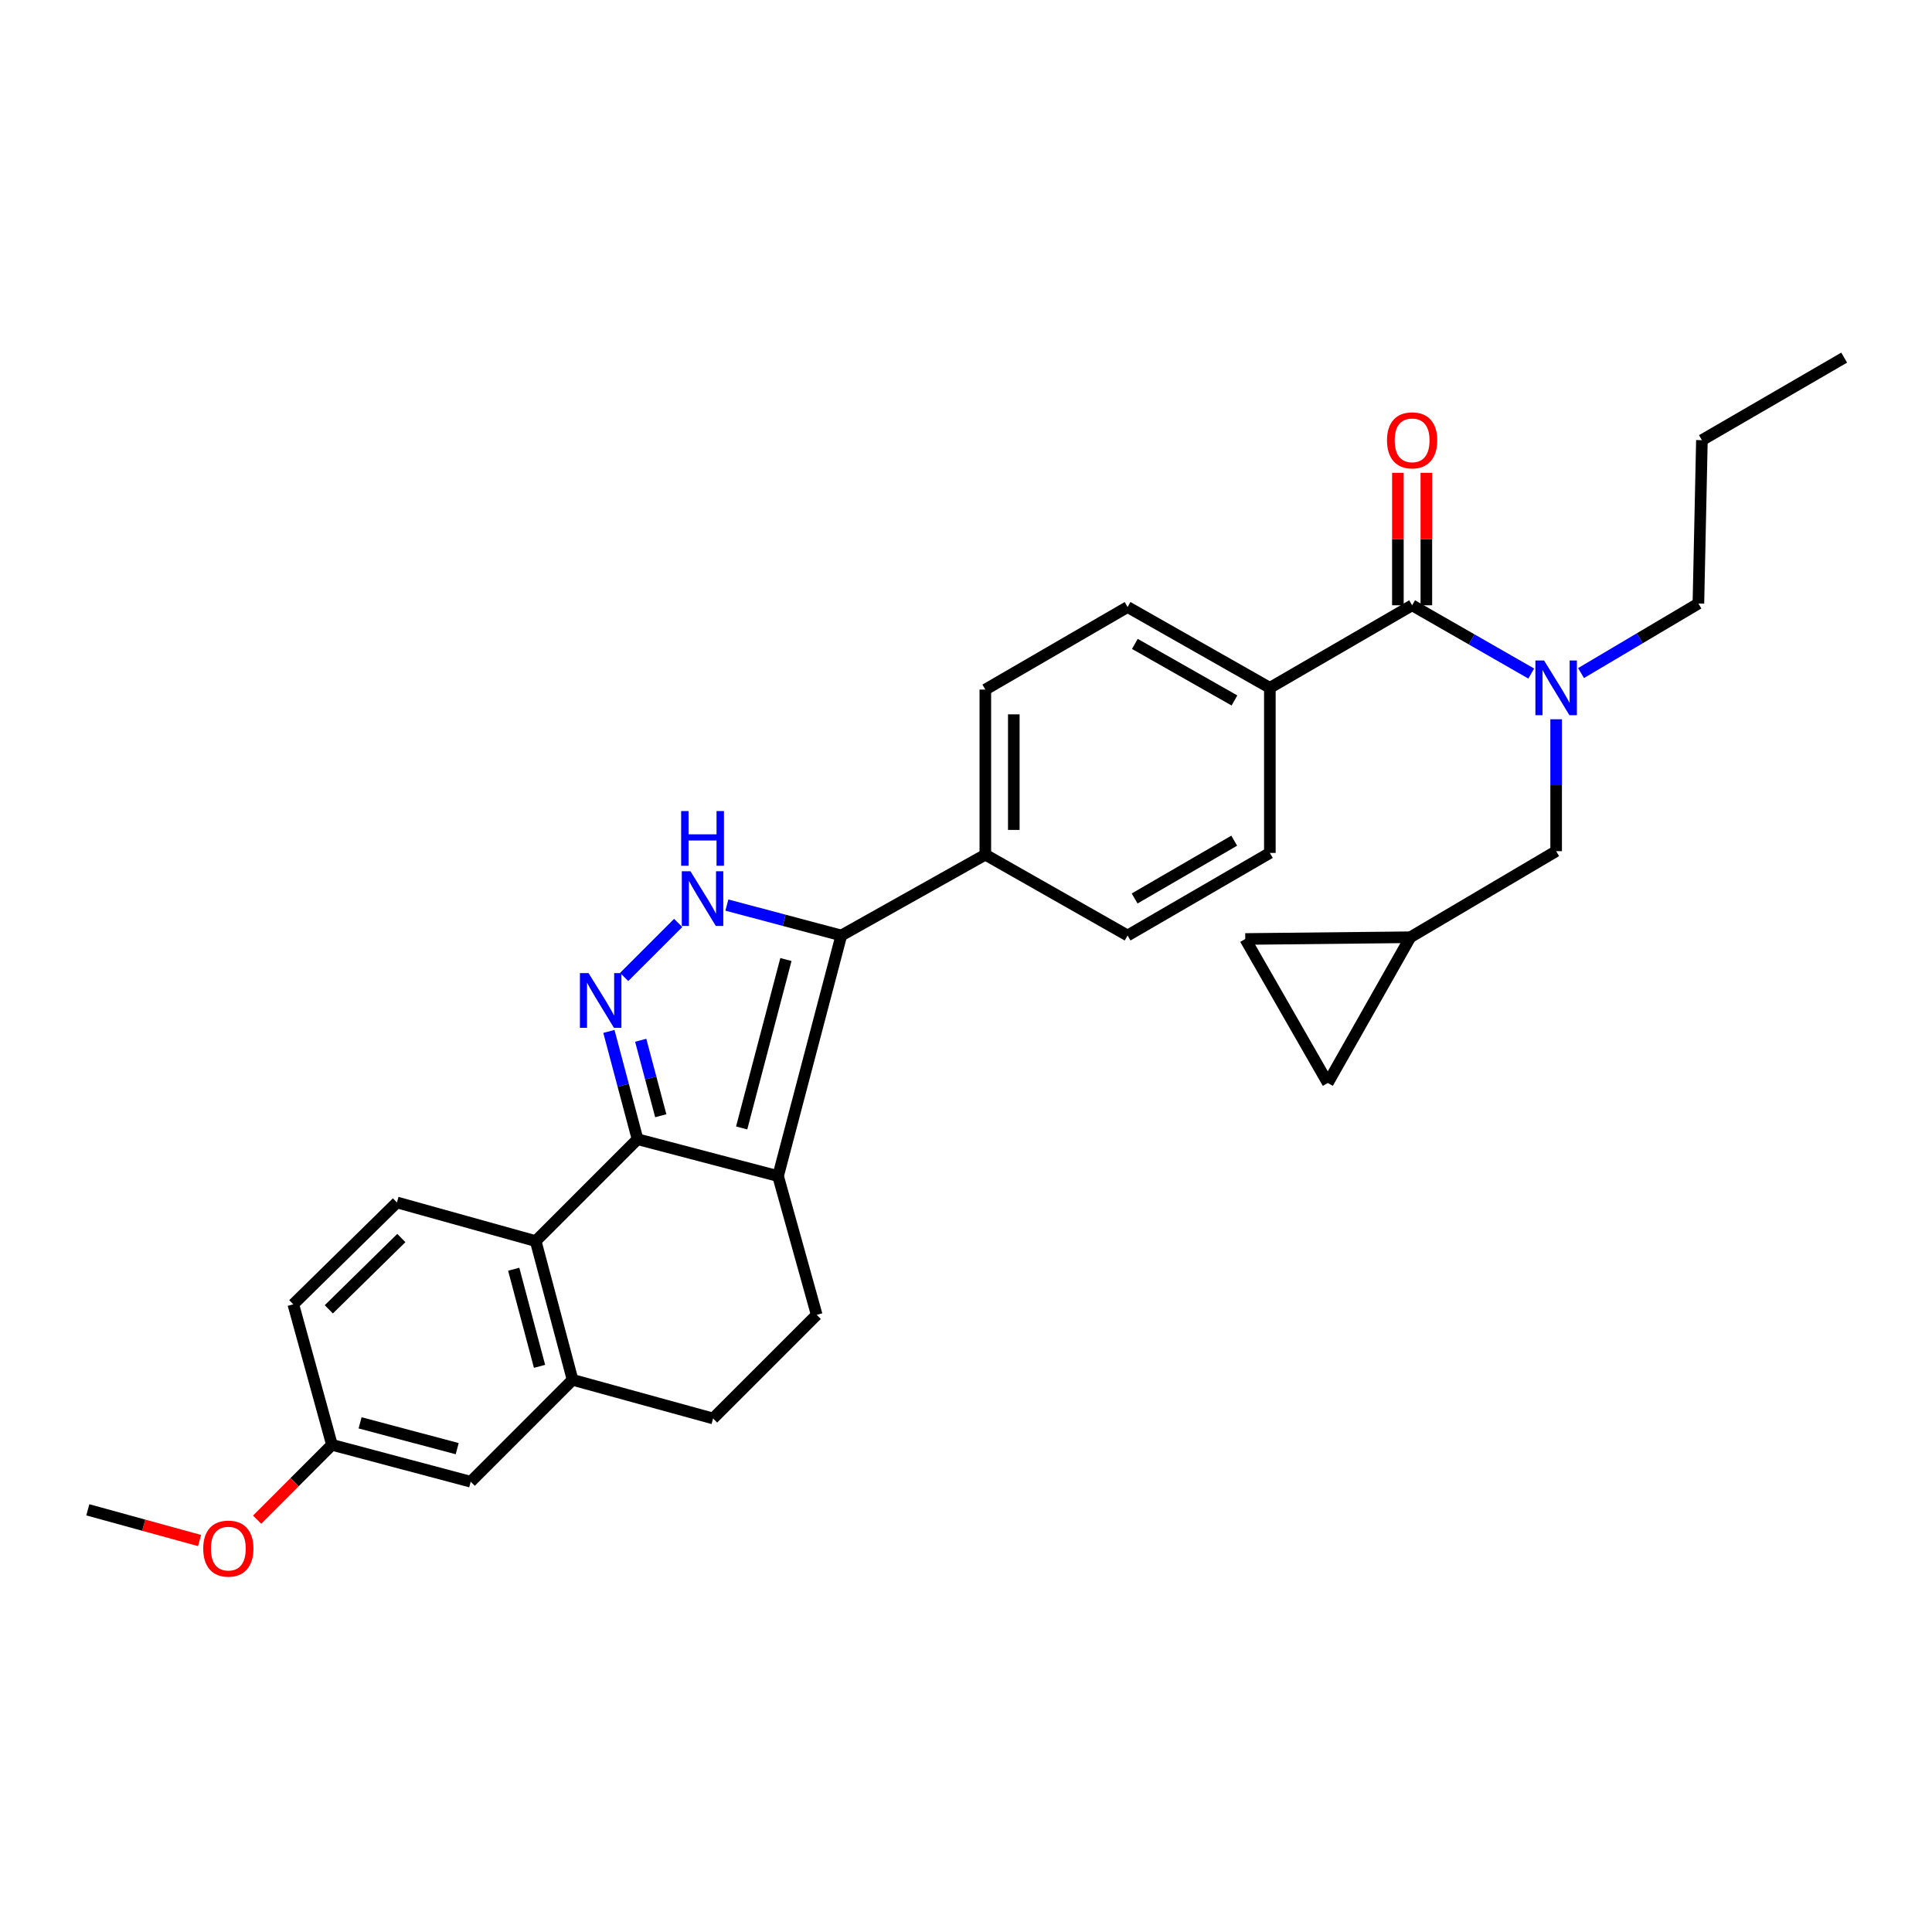 <?xml version='1.0' encoding='iso-8859-1'?>
<svg version='1.1' baseProfile='full'
              xmlns='http://www.w3.org/2000/svg'
                      xmlns:rdkit='http://www.rdkit.org/xml'
                      xmlns:xlink='http://www.w3.org/1999/xlink'
                  xml:space='preserve'
width='1000px' height='1000px' viewBox='0 0 1000 1000'>
<!-- END OF HEADER -->
<rect style='opacity:1.0;fill:#FFFFFF;stroke:none' width='1000' height='1000' x='0' y='0'> </rect>
<path class='bond-0' d='M 510.004,356.926 L 510.004,442.378' style='fill:none;fill-rule:evenodd;stroke:#000000;stroke-width:6px;stroke-linecap:butt;stroke-linejoin:miter;stroke-opacity:1' />
<path class='bond-0' d='M 524.74,369.744 L 524.74,429.561' style='fill:none;fill-rule:evenodd;stroke:#000000;stroke-width:6px;stroke-linecap:butt;stroke-linejoin:miter;stroke-opacity:1' />
<path class='bond-1' d='M 510.004,356.926 L 583.634,314.201' style='fill:none;fill-rule:evenodd;stroke:#000000;stroke-width:6px;stroke-linecap:butt;stroke-linejoin:miter;stroke-opacity:1' />
<path class='bond-2' d='M 510.004,442.378 L 583.634,484.204' style='fill:none;fill-rule:evenodd;stroke:#000000;stroke-width:6px;stroke-linecap:butt;stroke-linejoin:miter;stroke-opacity:1' />
<path class='bond-3' d='M 510.004,442.378 L 435.457,484.204' style='fill:none;fill-rule:evenodd;stroke:#000000;stroke-width:6px;stroke-linecap:butt;stroke-linejoin:miter;stroke-opacity:1' />
<path class='bond-4' d='M 583.634,484.204 L 657.273,441.47' style='fill:none;fill-rule:evenodd;stroke:#000000;stroke-width:6px;stroke-linecap:butt;stroke-linejoin:miter;stroke-opacity:1' />
<path class='bond-4' d='M 587.284,465.048 L 638.831,435.135' style='fill:none;fill-rule:evenodd;stroke:#000000;stroke-width:6px;stroke-linecap:butt;stroke-linejoin:miter;stroke-opacity:1' />
<path class='bond-5' d='M 657.273,441.47 L 657.273,356.018' style='fill:none;fill-rule:evenodd;stroke:#000000;stroke-width:6px;stroke-linecap:butt;stroke-linejoin:miter;stroke-opacity:1' />
<path class='bond-6' d='M 657.273,356.018 L 583.634,314.201' style='fill:none;fill-rule:evenodd;stroke:#000000;stroke-width:6px;stroke-linecap:butt;stroke-linejoin:miter;stroke-opacity:1' />
<path class='bond-6' d='M 638.951,362.559 L 587.404,333.287' style='fill:none;fill-rule:evenodd;stroke:#000000;stroke-width:6px;stroke-linecap:butt;stroke-linejoin:miter;stroke-opacity:1' />
<path class='bond-7' d='M 657.273,356.018 L 730.912,313.292' style='fill:none;fill-rule:evenodd;stroke:#000000;stroke-width:6px;stroke-linecap:butt;stroke-linejoin:miter;stroke-opacity:1' />
<path class='bond-8' d='M 738.28,313.292 L 738.28,279.01' style='fill:none;fill-rule:evenodd;stroke:#000000;stroke-width:6px;stroke-linecap:butt;stroke-linejoin:miter;stroke-opacity:1' />
<path class='bond-8' d='M 738.28,279.01 L 738.28,244.728' style='fill:none;fill-rule:evenodd;stroke:#FF0000;stroke-width:6px;stroke-linecap:butt;stroke-linejoin:miter;stroke-opacity:1' />
<path class='bond-8' d='M 723.544,313.292 L 723.544,279.01' style='fill:none;fill-rule:evenodd;stroke:#000000;stroke-width:6px;stroke-linecap:butt;stroke-linejoin:miter;stroke-opacity:1' />
<path class='bond-8' d='M 723.544,279.01 L 723.544,244.728' style='fill:none;fill-rule:evenodd;stroke:#FF0000;stroke-width:6px;stroke-linecap:butt;stroke-linejoin:miter;stroke-opacity:1' />
<path class='bond-9' d='M 730.912,313.292 L 761.741,330.961' style='fill:none;fill-rule:evenodd;stroke:#000000;stroke-width:6px;stroke-linecap:butt;stroke-linejoin:miter;stroke-opacity:1' />
<path class='bond-9' d='M 761.741,330.961 L 792.571,348.631' style='fill:none;fill-rule:evenodd;stroke:#0000FF;stroke-width:6px;stroke-linecap:butt;stroke-linejoin:miter;stroke-opacity:1' />
<path class='bond-10' d='M 818.339,348.385 L 848.714,330.384' style='fill:none;fill-rule:evenodd;stroke:#0000FF;stroke-width:6px;stroke-linecap:butt;stroke-linejoin:miter;stroke-opacity:1' />
<path class='bond-10' d='M 848.714,330.384 L 879.089,312.383' style='fill:none;fill-rule:evenodd;stroke:#000000;stroke-width:6px;stroke-linecap:butt;stroke-linejoin:miter;stroke-opacity:1' />
<path class='bond-11' d='M 805.459,372.291 L 805.459,406.426' style='fill:none;fill-rule:evenodd;stroke:#0000FF;stroke-width:6px;stroke-linecap:butt;stroke-linejoin:miter;stroke-opacity:1' />
<path class='bond-11' d='M 805.459,406.426 L 805.459,440.561' style='fill:none;fill-rule:evenodd;stroke:#000000;stroke-width:6px;stroke-linecap:butt;stroke-linejoin:miter;stroke-opacity:1' />
<path class='bond-12' d='M 435.457,484.204 L 405.845,476.333' style='fill:none;fill-rule:evenodd;stroke:#000000;stroke-width:6px;stroke-linecap:butt;stroke-linejoin:miter;stroke-opacity:1' />
<path class='bond-12' d='M 405.845,476.333 L 376.233,468.461' style='fill:none;fill-rule:evenodd;stroke:#0000FF;stroke-width:6px;stroke-linecap:butt;stroke-linejoin:miter;stroke-opacity:1' />
<path class='bond-13' d='M 435.457,484.204 L 402.727,608.747' style='fill:none;fill-rule:evenodd;stroke:#000000;stroke-width:6px;stroke-linecap:butt;stroke-linejoin:miter;stroke-opacity:1' />
<path class='bond-13' d='M 406.794,496.643 L 383.883,583.823' style='fill:none;fill-rule:evenodd;stroke:#000000;stroke-width:6px;stroke-linecap:butt;stroke-linejoin:miter;stroke-opacity:1' />
<path class='bond-14' d='M 351.031,477.715 L 323.064,505.678' style='fill:none;fill-rule:evenodd;stroke:#0000FF;stroke-width:6px;stroke-linecap:butt;stroke-linejoin:miter;stroke-opacity:1' />
<path class='bond-15' d='M 315.163,533.852 L 322.58,561.754' style='fill:none;fill-rule:evenodd;stroke:#0000FF;stroke-width:6px;stroke-linecap:butt;stroke-linejoin:miter;stroke-opacity:1' />
<path class='bond-15' d='M 322.58,561.754 L 329.997,589.656' style='fill:none;fill-rule:evenodd;stroke:#000000;stroke-width:6px;stroke-linecap:butt;stroke-linejoin:miter;stroke-opacity:1' />
<path class='bond-15' d='M 331.63,538.437 L 336.821,557.968' style='fill:none;fill-rule:evenodd;stroke:#0000FF;stroke-width:6px;stroke-linecap:butt;stroke-linejoin:miter;stroke-opacity:1' />
<path class='bond-15' d='M 336.821,557.968 L 342.013,577.499' style='fill:none;fill-rule:evenodd;stroke:#000000;stroke-width:6px;stroke-linecap:butt;stroke-linejoin:miter;stroke-opacity:1' />
<path class='bond-16' d='M 402.727,608.747 L 329.997,589.656' style='fill:none;fill-rule:evenodd;stroke:#000000;stroke-width:6px;stroke-linecap:butt;stroke-linejoin:miter;stroke-opacity:1' />
<path class='bond-17' d='M 402.727,608.747 L 422.727,680.568' style='fill:none;fill-rule:evenodd;stroke:#000000;stroke-width:6px;stroke-linecap:butt;stroke-linejoin:miter;stroke-opacity:1' />
<path class='bond-18' d='M 329.997,589.656 L 277.275,642.386' style='fill:none;fill-rule:evenodd;stroke:#000000;stroke-width:6px;stroke-linecap:butt;stroke-linejoin:miter;stroke-opacity:1' />
<path class='bond-19' d='M 369.088,734.198 L 296.366,714.199' style='fill:none;fill-rule:evenodd;stroke:#000000;stroke-width:6px;stroke-linecap:butt;stroke-linejoin:miter;stroke-opacity:1' />
<path class='bond-20' d='M 369.088,734.198 L 422.727,680.568' style='fill:none;fill-rule:evenodd;stroke:#000000;stroke-width:6px;stroke-linecap:butt;stroke-linejoin:miter;stroke-opacity:1' />
<path class='bond-21' d='M 296.366,714.199 L 277.275,642.386' style='fill:none;fill-rule:evenodd;stroke:#000000;stroke-width:6px;stroke-linecap:butt;stroke-linejoin:miter;stroke-opacity:1' />
<path class='bond-21' d='M 279.261,707.213 L 265.897,656.943' style='fill:none;fill-rule:evenodd;stroke:#000000;stroke-width:6px;stroke-linecap:butt;stroke-linejoin:miter;stroke-opacity:1' />
<path class='bond-22' d='M 296.366,714.199 L 243.636,766.929' style='fill:none;fill-rule:evenodd;stroke:#000000;stroke-width:6px;stroke-linecap:butt;stroke-linejoin:miter;stroke-opacity:1' />
<path class='bond-23' d='M 277.275,642.386 L 205.454,622.386' style='fill:none;fill-rule:evenodd;stroke:#000000;stroke-width:6px;stroke-linecap:butt;stroke-linejoin:miter;stroke-opacity:1' />
<path class='bond-24' d='M 205.454,622.386 L 151.815,675.107' style='fill:none;fill-rule:evenodd;stroke:#000000;stroke-width:6px;stroke-linecap:butt;stroke-linejoin:miter;stroke-opacity:1' />
<path class='bond-24' d='M 207.738,640.803 L 170.191,677.708' style='fill:none;fill-rule:evenodd;stroke:#000000;stroke-width:6px;stroke-linecap:butt;stroke-linejoin:miter;stroke-opacity:1' />
<path class='bond-25' d='M 151.815,675.107 L 171.815,747.837' style='fill:none;fill-rule:evenodd;stroke:#000000;stroke-width:6px;stroke-linecap:butt;stroke-linejoin:miter;stroke-opacity:1' />
<path class='bond-26' d='M 171.815,747.837 L 243.636,766.929' style='fill:none;fill-rule:evenodd;stroke:#000000;stroke-width:6px;stroke-linecap:butt;stroke-linejoin:miter;stroke-opacity:1' />
<path class='bond-26' d='M 186.374,736.46 L 236.649,749.823' style='fill:none;fill-rule:evenodd;stroke:#000000;stroke-width:6px;stroke-linecap:butt;stroke-linejoin:miter;stroke-opacity:1' />
<path class='bond-27' d='M 171.815,747.837 L 152.448,767.207' style='fill:none;fill-rule:evenodd;stroke:#000000;stroke-width:6px;stroke-linecap:butt;stroke-linejoin:miter;stroke-opacity:1' />
<path class='bond-27' d='M 152.448,767.207 L 133.081,786.578' style='fill:none;fill-rule:evenodd;stroke:#FF0000;stroke-width:6px;stroke-linecap:butt;stroke-linejoin:miter;stroke-opacity:1' />
<path class='bond-28' d='M 103.299,797.383 L 74.377,789.429' style='fill:none;fill-rule:evenodd;stroke:#FF0000;stroke-width:6px;stroke-linecap:butt;stroke-linejoin:miter;stroke-opacity:1' />
<path class='bond-28' d='M 74.377,789.429 L 45.455,781.476' style='fill:none;fill-rule:evenodd;stroke:#000000;stroke-width:6px;stroke-linecap:butt;stroke-linejoin:miter;stroke-opacity:1' />
<path class='bond-29' d='M 730.003,485.112 L 687.277,560.56' style='fill:none;fill-rule:evenodd;stroke:#000000;stroke-width:6px;stroke-linecap:butt;stroke-linejoin:miter;stroke-opacity:1' />
<path class='bond-30' d='M 730.003,485.112 L 644.543,486.021' style='fill:none;fill-rule:evenodd;stroke:#000000;stroke-width:6px;stroke-linecap:butt;stroke-linejoin:miter;stroke-opacity:1' />
<path class='bond-31' d='M 730.003,485.112 L 805.459,440.561' style='fill:none;fill-rule:evenodd;stroke:#000000;stroke-width:6px;stroke-linecap:butt;stroke-linejoin:miter;stroke-opacity:1' />
<path class='bond-32' d='M 687.277,560.56 L 644.543,486.021' style='fill:none;fill-rule:evenodd;stroke:#000000;stroke-width:6px;stroke-linecap:butt;stroke-linejoin:miter;stroke-opacity:1' />
<path class='bond-33' d='M 879.089,312.383 L 880.907,227.832' style='fill:none;fill-rule:evenodd;stroke:#000000;stroke-width:6px;stroke-linecap:butt;stroke-linejoin:miter;stroke-opacity:1' />
<path class='bond-34' d='M 880.907,227.832 L 954.545,185.106' style='fill:none;fill-rule:evenodd;stroke:#000000;stroke-width:6px;stroke-linecap:butt;stroke-linejoin:miter;stroke-opacity:1' />
<path  class='atom-7' d='M 717.912 227.912
Q 717.912 221.112, 721.272 217.312
Q 724.632 213.512, 730.912 213.512
Q 737.192 213.512, 740.552 217.312
Q 743.912 221.112, 743.912 227.912
Q 743.912 234.792, 740.512 238.712
Q 737.112 242.592, 730.912 242.592
Q 724.672 242.592, 721.272 238.712
Q 717.912 234.832, 717.912 227.912
M 730.912 239.392
Q 735.232 239.392, 737.552 236.512
Q 739.912 233.592, 739.912 227.912
Q 739.912 222.352, 737.552 219.552
Q 735.232 216.712, 730.912 216.712
Q 726.592 216.712, 724.232 219.512
Q 721.912 222.312, 721.912 227.912
Q 721.912 233.632, 724.232 236.512
Q 726.592 239.392, 730.912 239.392
' fill='#FF0000'/>
<path  class='atom-8' d='M 799.199 341.858
L 808.479 356.858
Q 809.399 358.338, 810.879 361.018
Q 812.359 363.698, 812.439 363.858
L 812.439 341.858
L 816.199 341.858
L 816.199 370.178
L 812.319 370.178
L 802.359 353.778
Q 801.199 351.858, 799.959 349.658
Q 798.759 347.458, 798.399 346.778
L 798.399 370.178
L 794.719 370.178
L 794.719 341.858
L 799.199 341.858
' fill='#0000FF'/>
<path  class='atom-10' d='M 357.376 450.953
L 366.656 465.953
Q 367.576 467.433, 369.056 470.113
Q 370.536 472.793, 370.616 472.953
L 370.616 450.953
L 374.376 450.953
L 374.376 479.273
L 370.496 479.273
L 360.536 462.873
Q 359.376 460.953, 358.136 458.753
Q 356.936 456.553, 356.576 455.873
L 356.576 479.273
L 352.896 479.273
L 352.896 450.953
L 357.376 450.953
' fill='#0000FF'/>
<path  class='atom-10' d='M 352.556 419.801
L 356.396 419.801
L 356.396 431.841
L 370.876 431.841
L 370.876 419.801
L 374.716 419.801
L 374.716 448.121
L 370.876 448.121
L 370.876 435.041
L 356.396 435.041
L 356.396 448.121
L 352.556 448.121
L 352.556 419.801
' fill='#0000FF'/>
<path  class='atom-11' d='M 304.646 503.674
L 313.926 518.674
Q 314.846 520.154, 316.326 522.834
Q 317.806 525.514, 317.886 525.674
L 317.886 503.674
L 321.646 503.674
L 321.646 531.994
L 317.766 531.994
L 307.806 515.594
Q 306.646 513.674, 305.406 511.474
Q 304.206 509.274, 303.846 508.594
L 303.846 531.994
L 300.166 531.994
L 300.166 503.674
L 304.646 503.674
' fill='#0000FF'/>
<path  class='atom-22' d='M 105.184 801.556
Q 105.184 794.756, 108.544 790.956
Q 111.904 787.156, 118.184 787.156
Q 124.464 787.156, 127.824 790.956
Q 131.184 794.756, 131.184 801.556
Q 131.184 808.436, 127.784 812.356
Q 124.384 816.236, 118.184 816.236
Q 111.944 816.236, 108.544 812.356
Q 105.184 808.476, 105.184 801.556
M 118.184 813.036
Q 122.504 813.036, 124.824 810.156
Q 127.184 807.236, 127.184 801.556
Q 127.184 795.996, 124.824 793.196
Q 122.504 790.356, 118.184 790.356
Q 113.864 790.356, 111.504 793.156
Q 109.184 795.956, 109.184 801.556
Q 109.184 807.276, 111.504 810.156
Q 113.864 813.036, 118.184 813.036
' fill='#FF0000'/>
</svg>
